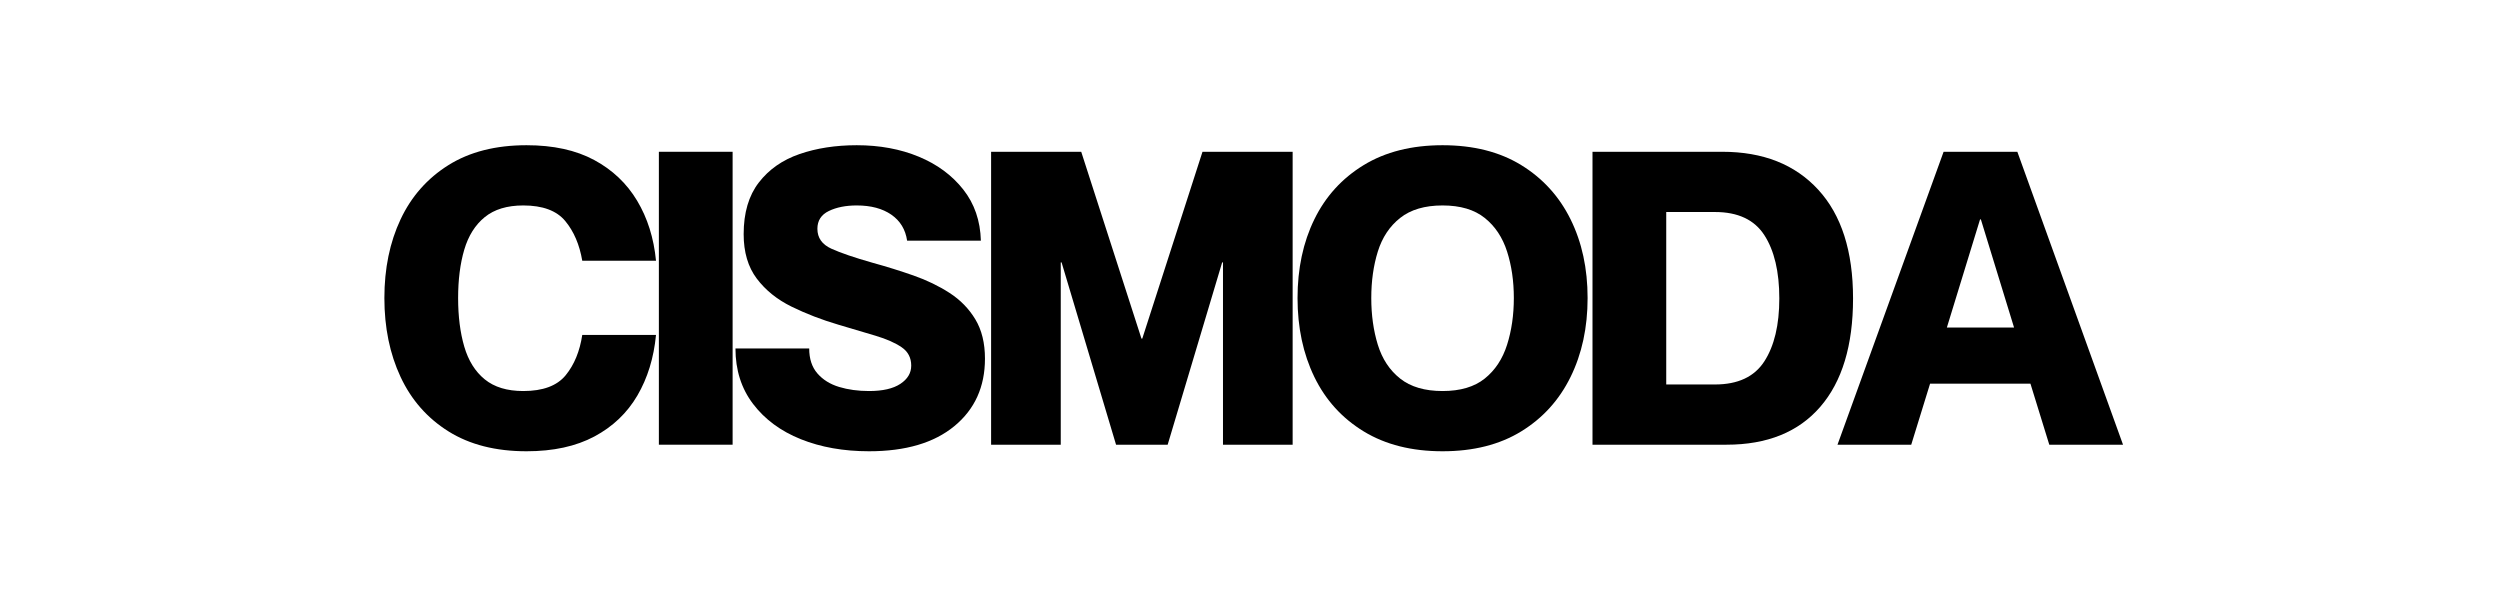 <svg xmlns="http://www.w3.org/2000/svg" xmlns:xlink="http://www.w3.org/1999/xlink" width="2333" zoomAndPan="magnify" viewBox="0 0 1749.75 412.5" height="550" preserveAspectRatio="xMidYMid meet" version="1.0"><defs><g/></defs><g fill="#000000" fill-opacity="1"><g transform="translate(263.293, 311.248)"><g><path d="M 105.234 4.594 C 83.629 4.594 65.422 -0.039 50.609 -9.312 C 35.797 -18.582 24.613 -31.297 17.062 -47.453 C 9.508 -63.609 5.734 -82.008 5.734 -102.656 C 5.734 -123.301 9.508 -141.648 17.062 -157.703 C 24.613 -173.766 35.797 -186.43 50.609 -195.703 C 65.422 -204.973 83.629 -209.609 105.234 -209.609 C 123.961 -209.609 139.727 -206.164 152.531 -199.281 C 165.344 -192.395 175.379 -182.883 182.641 -170.75 C 189.91 -158.613 194.312 -144.613 195.844 -128.75 L 144.234 -128.75 C 142.316 -140.02 138.348 -149.285 132.328 -156.547 C 126.305 -163.816 116.508 -167.453 102.938 -167.453 C 91.656 -167.453 82.672 -164.727 75.984 -159.281 C 69.297 -153.832 64.516 -146.234 61.641 -136.484 C 58.773 -126.734 57.344 -115.457 57.344 -102.656 C 57.344 -89.844 58.773 -78.516 61.641 -68.672 C 64.516 -58.828 69.297 -51.18 75.984 -45.734 C 82.672 -40.285 91.656 -37.562 102.938 -37.562 C 116.695 -37.562 126.586 -41.238 132.609 -48.594 C 138.629 -55.957 142.504 -65.375 144.234 -76.844 L 195.844 -76.844 C 194.312 -60.789 189.961 -46.645 182.797 -34.406 C 175.629 -22.176 165.594 -12.617 152.688 -5.734 C 139.781 1.148 123.961 4.594 105.234 4.594 Z M 105.234 4.594 "/></g></g></g><g fill="#000000" fill-opacity="1"><g transform="translate(446.8, 311.248)"><g><path d="M 14.344 0 L 14.344 -205.016 L 65.953 -205.016 L 65.953 0 Z M 14.344 0 "/></g></g></g><g fill="#000000" fill-opacity="1"><g transform="translate(510.454, 311.248)"><g><path d="M 97.781 4.594 C 80 4.594 64.082 1.773 50.031 -3.859 C 35.977 -9.504 24.844 -17.727 16.625 -28.531 C 8.406 -39.332 4.297 -52.281 4.297 -67.375 L 55.906 -67.375 C 55.906 -60.113 57.816 -54.285 61.641 -49.891 C 65.461 -45.492 70.531 -42.336 76.844 -40.422 C 83.156 -38.516 90.133 -37.562 97.781 -37.562 C 107.332 -37.562 114.641 -39.234 119.703 -42.578 C 124.773 -45.922 127.312 -50.176 127.312 -55.344 C 127.312 -60.883 125.062 -65.18 120.562 -68.234 C 116.07 -71.297 110.004 -73.973 102.359 -76.266 C 94.711 -78.566 86.016 -81.148 76.266 -84.016 C 64.609 -87.453 53.711 -91.656 43.578 -96.625 C 33.453 -101.594 25.328 -108.141 19.203 -116.266 C 13.086 -124.391 10.031 -134.758 10.031 -147.375 C 10.031 -162.289 13.566 -174.332 20.641 -183.5 C 27.711 -192.676 37.223 -199.32 49.172 -203.438 C 61.117 -207.551 74.453 -209.609 89.172 -209.609 C 105.234 -209.609 119.711 -206.93 132.609 -201.578 C 145.516 -196.223 155.883 -188.57 163.719 -178.625 C 171.562 -168.688 175.676 -156.742 176.062 -142.797 L 124.438 -142.797 C 123.289 -150.629 119.609 -156.695 113.391 -161 C 107.18 -165.301 99.109 -167.453 89.172 -167.453 C 81.523 -167.453 75.023 -166.16 69.672 -163.578 C 64.316 -161.004 61.641 -156.848 61.641 -151.109 C 61.641 -144.797 64.891 -140.16 71.391 -137.203 C 77.891 -134.242 87.547 -130.945 100.359 -127.312 C 110.109 -124.633 119.617 -121.672 128.891 -118.422 C 138.16 -115.172 146.57 -111.109 154.125 -106.234 C 161.676 -101.359 167.695 -95.191 172.188 -87.734 C 176.676 -80.285 178.922 -71.113 178.922 -60.219 C 178.922 -40.531 171.801 -24.805 157.562 -13.047 C 143.32 -1.285 123.395 4.594 97.781 4.594 Z M 97.781 4.594 "/></g></g></g><g fill="#000000" fill-opacity="1"><g transform="translate(679.624, 311.248)"><g><path d="M 14.047 0 L 14.047 -205.016 L 77.125 -205.016 L 119.281 -74.266 L 119.859 -74.266 L 162 -205.016 L 225.094 -205.016 L 225.094 0 L 176.344 0 L 176.344 -127.594 L 175.766 -127.594 L 137.625 0 L 101.5 0 L 63.375 -127.594 L 62.797 -127.594 L 62.797 0 Z M 14.047 0 "/></g></g></g><g fill="#000000" fill-opacity="1"><g transform="translate(902.412, 311.248)"><g><path d="M 107.234 4.594 C 85.641 4.594 67.242 -0.039 52.047 -9.312 C 36.848 -18.582 25.328 -31.297 17.484 -47.453 C 9.648 -63.609 5.734 -82.008 5.734 -102.656 C 5.734 -123.301 9.648 -141.648 17.484 -157.703 C 25.328 -173.766 36.848 -186.43 52.047 -195.703 C 67.242 -204.973 85.641 -209.609 107.234 -209.609 C 128.836 -209.609 147.188 -204.973 162.281 -195.703 C 177.383 -186.43 188.906 -173.766 196.844 -157.703 C 204.781 -141.648 208.75 -123.301 208.75 -102.656 C 208.75 -82.008 204.781 -63.609 196.844 -47.453 C 188.906 -31.297 177.383 -18.582 162.281 -9.312 C 147.188 -0.039 128.836 4.594 107.234 4.594 Z M 107.234 -37.562 C 119.66 -37.562 129.504 -40.473 136.766 -46.297 C 144.035 -52.129 149.242 -60.016 152.391 -69.953 C 155.547 -79.898 157.125 -90.801 157.125 -102.656 C 157.125 -114.5 155.547 -125.344 152.391 -135.188 C 149.242 -145.039 144.035 -152.879 136.766 -158.703 C 129.504 -164.535 119.66 -167.453 107.234 -167.453 C 94.805 -167.453 84.91 -164.535 77.547 -158.703 C 70.191 -152.879 64.984 -145.039 61.922 -135.188 C 58.867 -125.344 57.344 -114.5 57.344 -102.656 C 57.344 -90.801 58.867 -79.898 61.922 -69.953 C 64.984 -60.016 70.191 -52.129 77.547 -46.297 C 84.91 -40.473 94.805 -37.562 107.234 -37.562 Z M 107.234 -37.562 "/></g></g></g><g fill="#000000" fill-opacity="1"><g transform="translate(1100.542, 311.248)"><g><path d="M 14.047 0 L 14.047 -205.016 L 104.938 -205.016 C 133.426 -205.016 155.789 -196.172 172.031 -178.484 C 188.281 -160.805 196.406 -135.43 196.406 -102.359 C 196.406 -69.484 188.758 -44.203 173.469 -26.516 C 158.176 -8.836 136.289 0 107.812 0 Z M 65.656 -42.156 L 99.781 -42.156 C 115.844 -42.156 127.359 -47.551 134.328 -58.344 C 141.305 -69.145 144.797 -83.816 144.797 -102.359 C 144.797 -121.098 141.305 -135.863 134.328 -146.656 C 127.359 -157.457 115.844 -162.859 99.781 -162.859 L 65.656 -162.859 Z M 65.656 -42.156 "/></g></g></g><g fill="#000000" fill-opacity="1"><g transform="translate(1286.343, 311.248)"><g><path d="M -0.281 0 L 73.984 -205.016 L 125.594 -205.016 L 199.562 0 L 147.953 0 L 134.766 -42.719 L 64.516 -42.719 L 51.328 0 Z M 76.266 -82 L 123.297 -82 L 100.062 -157.703 L 99.5 -157.703 Z M 76.266 -82 "/></g></g></g></svg>